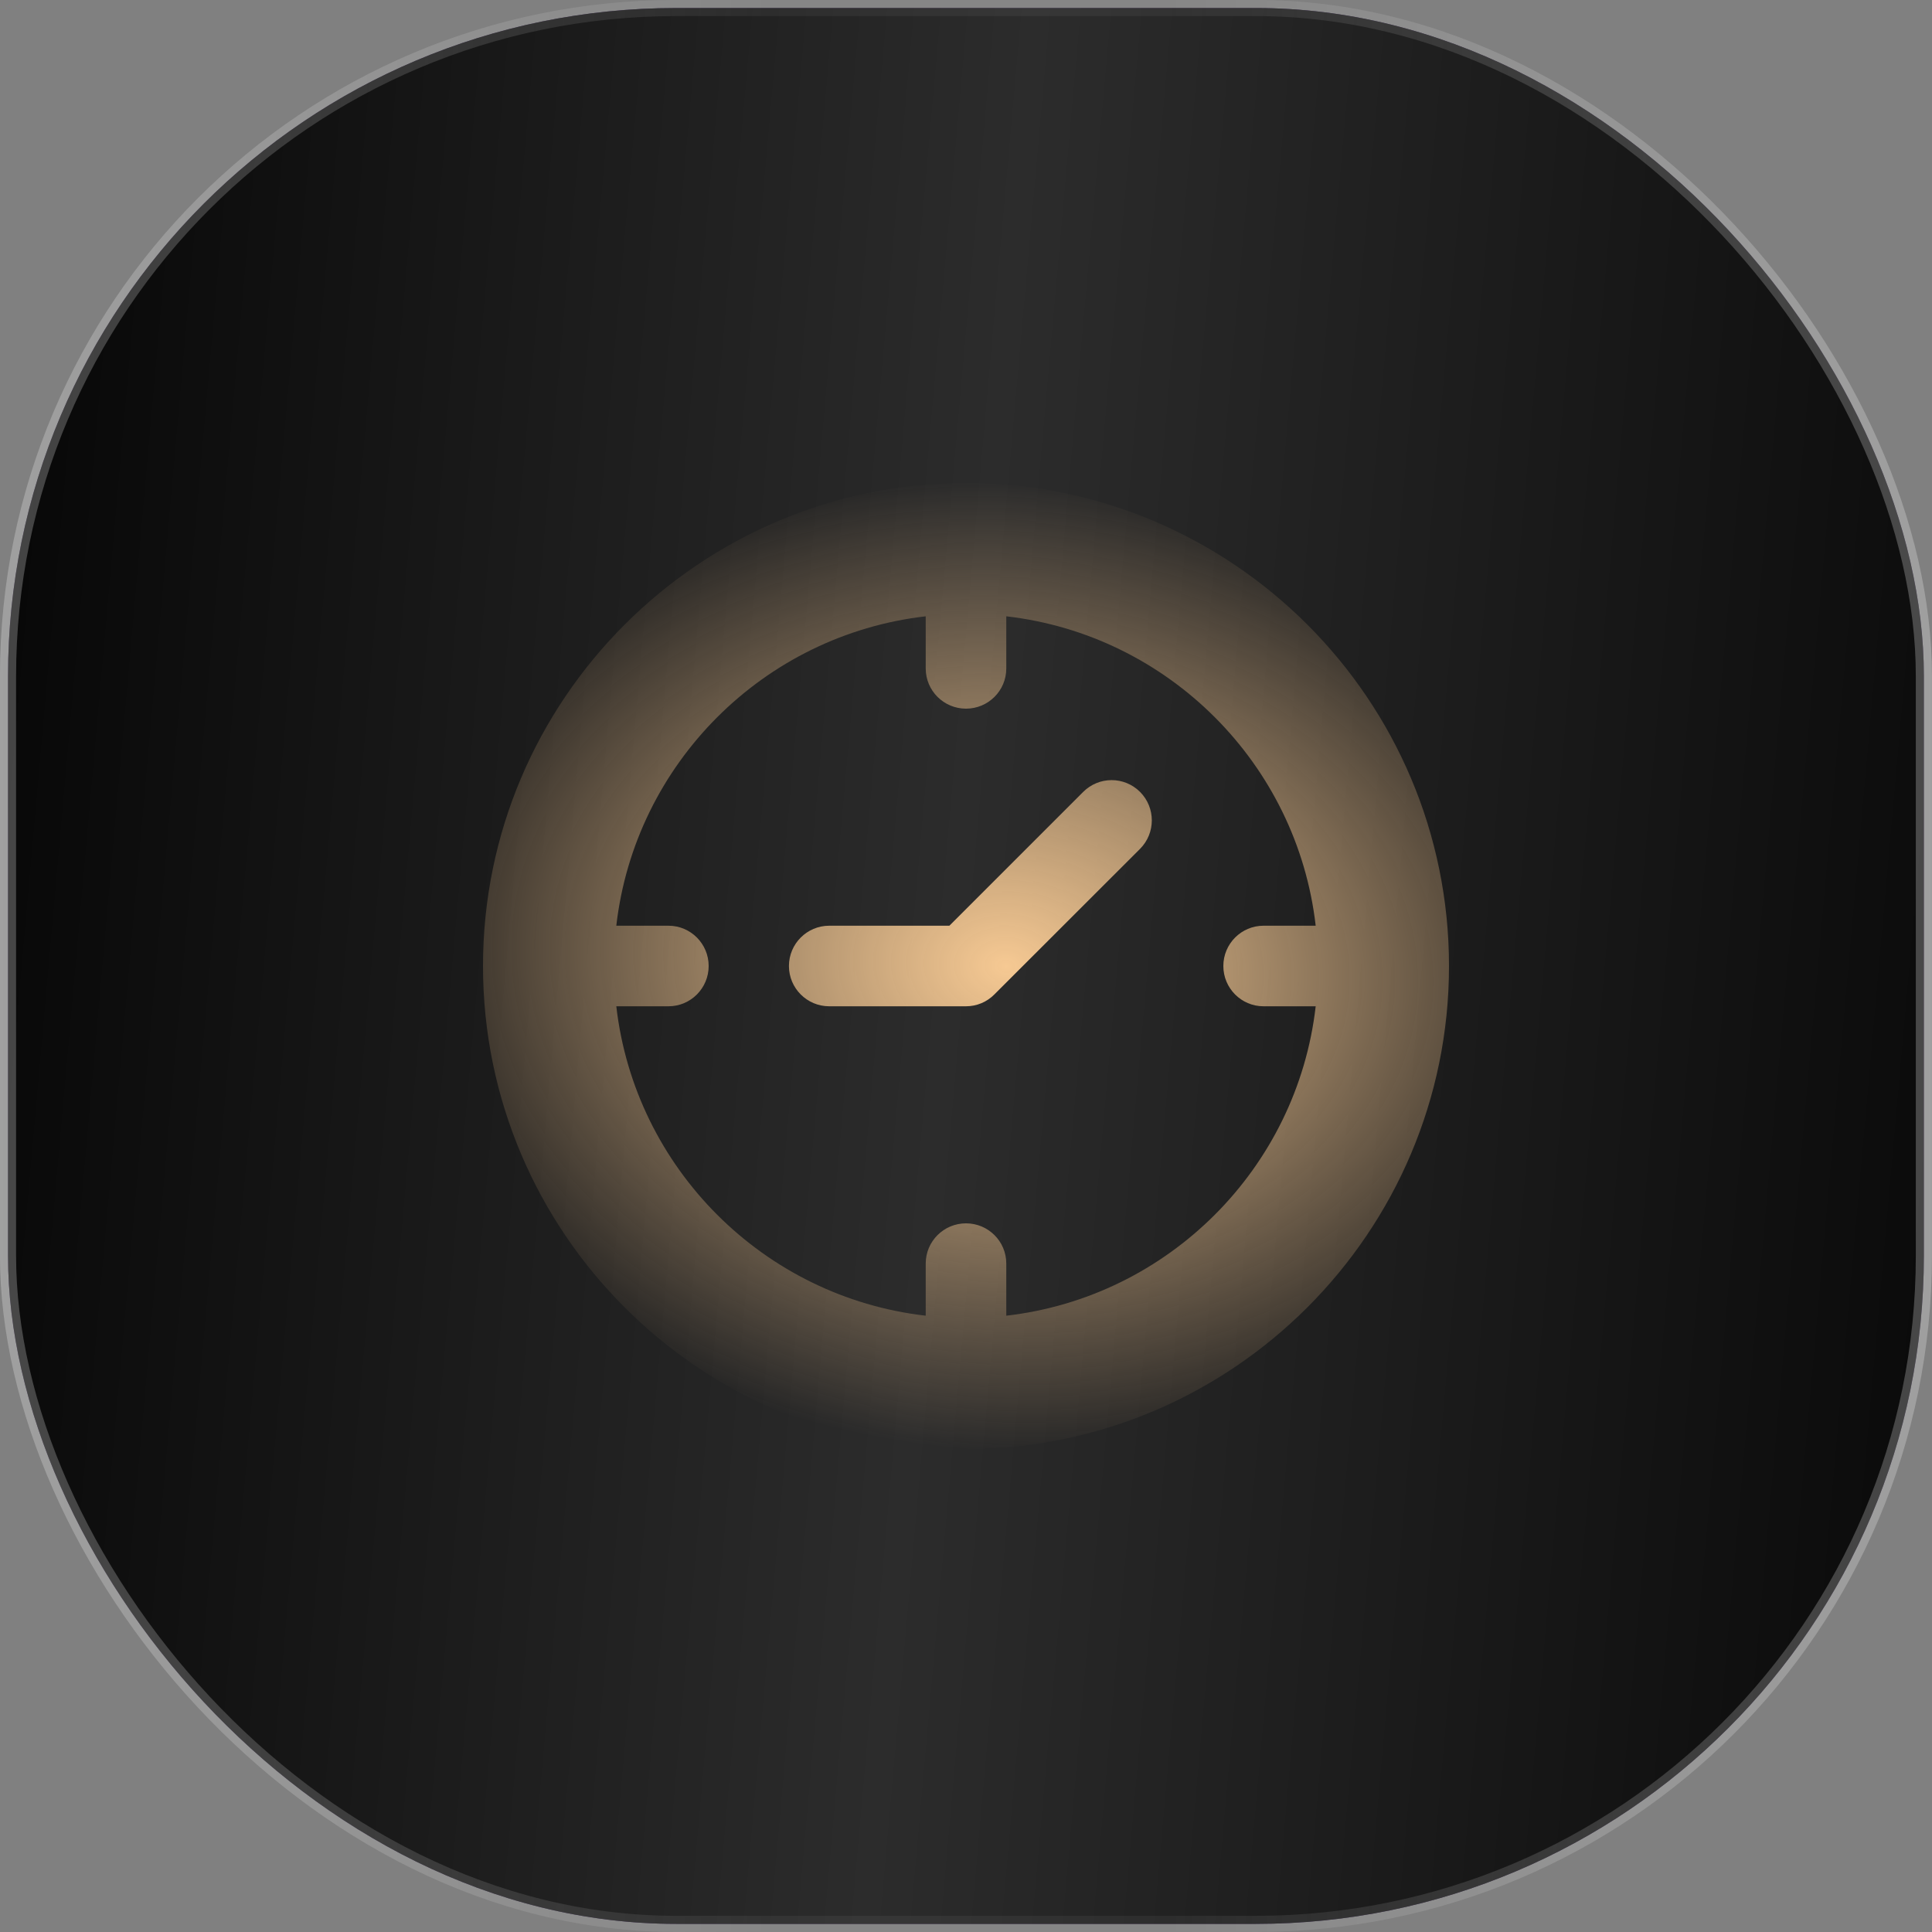 <?xml version="1.0" encoding="UTF-8"?> <svg xmlns="http://www.w3.org/2000/svg" width="20" height="20" viewBox="0 0 20 20" fill="none"><rect x="0" y="0" width="20" height="20" fill="#808080" stroke="none"/><rect x="0.083" y="0.083" width="19.833" height="19.833" rx="6.917" fill="#402B5A"></rect><rect x="0.083" y="0.083" width="19.833" height="19.833" rx="6.917" fill="url(#paint0_linear_51_2339)"></rect><rect x="0.083" y="0.083" width="19.833" height="19.833" rx="6.917" stroke="url(#paint1_linear_51_2339)" stroke-width="0.167"></rect><path d="M10 5C7.243 5 5 7.243 5 10C5 12.757 7.243 15 10 15C12.757 15 15 12.757 15 10C15 7.243 12.757 5 10 5ZM10.417 13.62V13.08C10.417 12.85 10.23 12.664 10 12.664C9.77 12.664 9.583 12.85 9.583 13.08V13.62C7.906 13.428 6.572 12.094 6.38 10.417H6.92C7.15 10.417 7.336 10.23 7.336 10C7.336 9.77 7.15 9.583 6.92 9.583H6.38C6.572 7.906 7.906 6.572 9.583 6.38V6.92C9.583 7.15 9.77 7.336 10 7.336C10.23 7.336 10.417 7.15 10.417 6.92V6.38C12.094 6.572 13.428 7.906 13.62 9.583H13.08C12.85 9.583 12.664 9.77 12.664 10C12.664 10.23 12.85 10.417 13.08 10.417H13.62C13.428 12.094 12.094 13.428 10.417 13.62Z" fill="url(#paint2_radial_51_2339)"></path><path d="M11.213 8.198L9.828 9.583H8.584C8.354 9.583 8.167 9.77 8.167 10C8.167 10.23 8.354 10.417 8.584 10.417H10C10.111 10.417 10.216 10.373 10.294 10.294L11.802 8.787C11.964 8.624 11.964 8.361 11.802 8.198C11.639 8.035 11.376 8.035 11.213 8.198Z" fill="url(#paint3_radial_51_2339)"></path><defs><linearGradient id="paint0_linear_51_2339" x1="-0.322" y1="2.125" x2="22.643" y2="4.17" gradientUnits="userSpaceOnUse"><stop stop-color="#050505"></stop><stop offset="0.469" stop-color="#2C2C2C"></stop><stop offset="1" stop-color="#050505"></stop></linearGradient><linearGradient id="paint1_linear_51_2339" x1="20" y1="10" x2="0" y2="10" gradientUnits="userSpaceOnUse"><stop stop-color="white" stop-opacity="0.25"></stop><stop offset="0.397" stop-color="white" stop-opacity="0.05"></stop><stop offset="0.6" stop-color="white" stop-opacity="0.05"></stop><stop offset="1" stop-color="white" stop-opacity="0.25"></stop></linearGradient><radialGradient id="paint2_radial_51_2339" cx="0" cy="0" r="1" gradientUnits="userSpaceOnUse" gradientTransform="translate(10.417 10) rotate(94.764) scale(5.017 6.666)"><stop stop-color="#F6C993"></stop><stop offset="1" stop-color="#F6C993" stop-opacity="0"></stop></radialGradient><radialGradient id="paint3_radial_51_2339" cx="0" cy="0" r="1" gradientUnits="userSpaceOnUse" gradientTransform="translate(10.417 10) rotate(94.764) scale(5.017 6.666)"><stop stop-color="#F6C993"></stop><stop offset="1" stop-color="#F6C993" stop-opacity="0"></stop></radialGradient></defs></svg> 